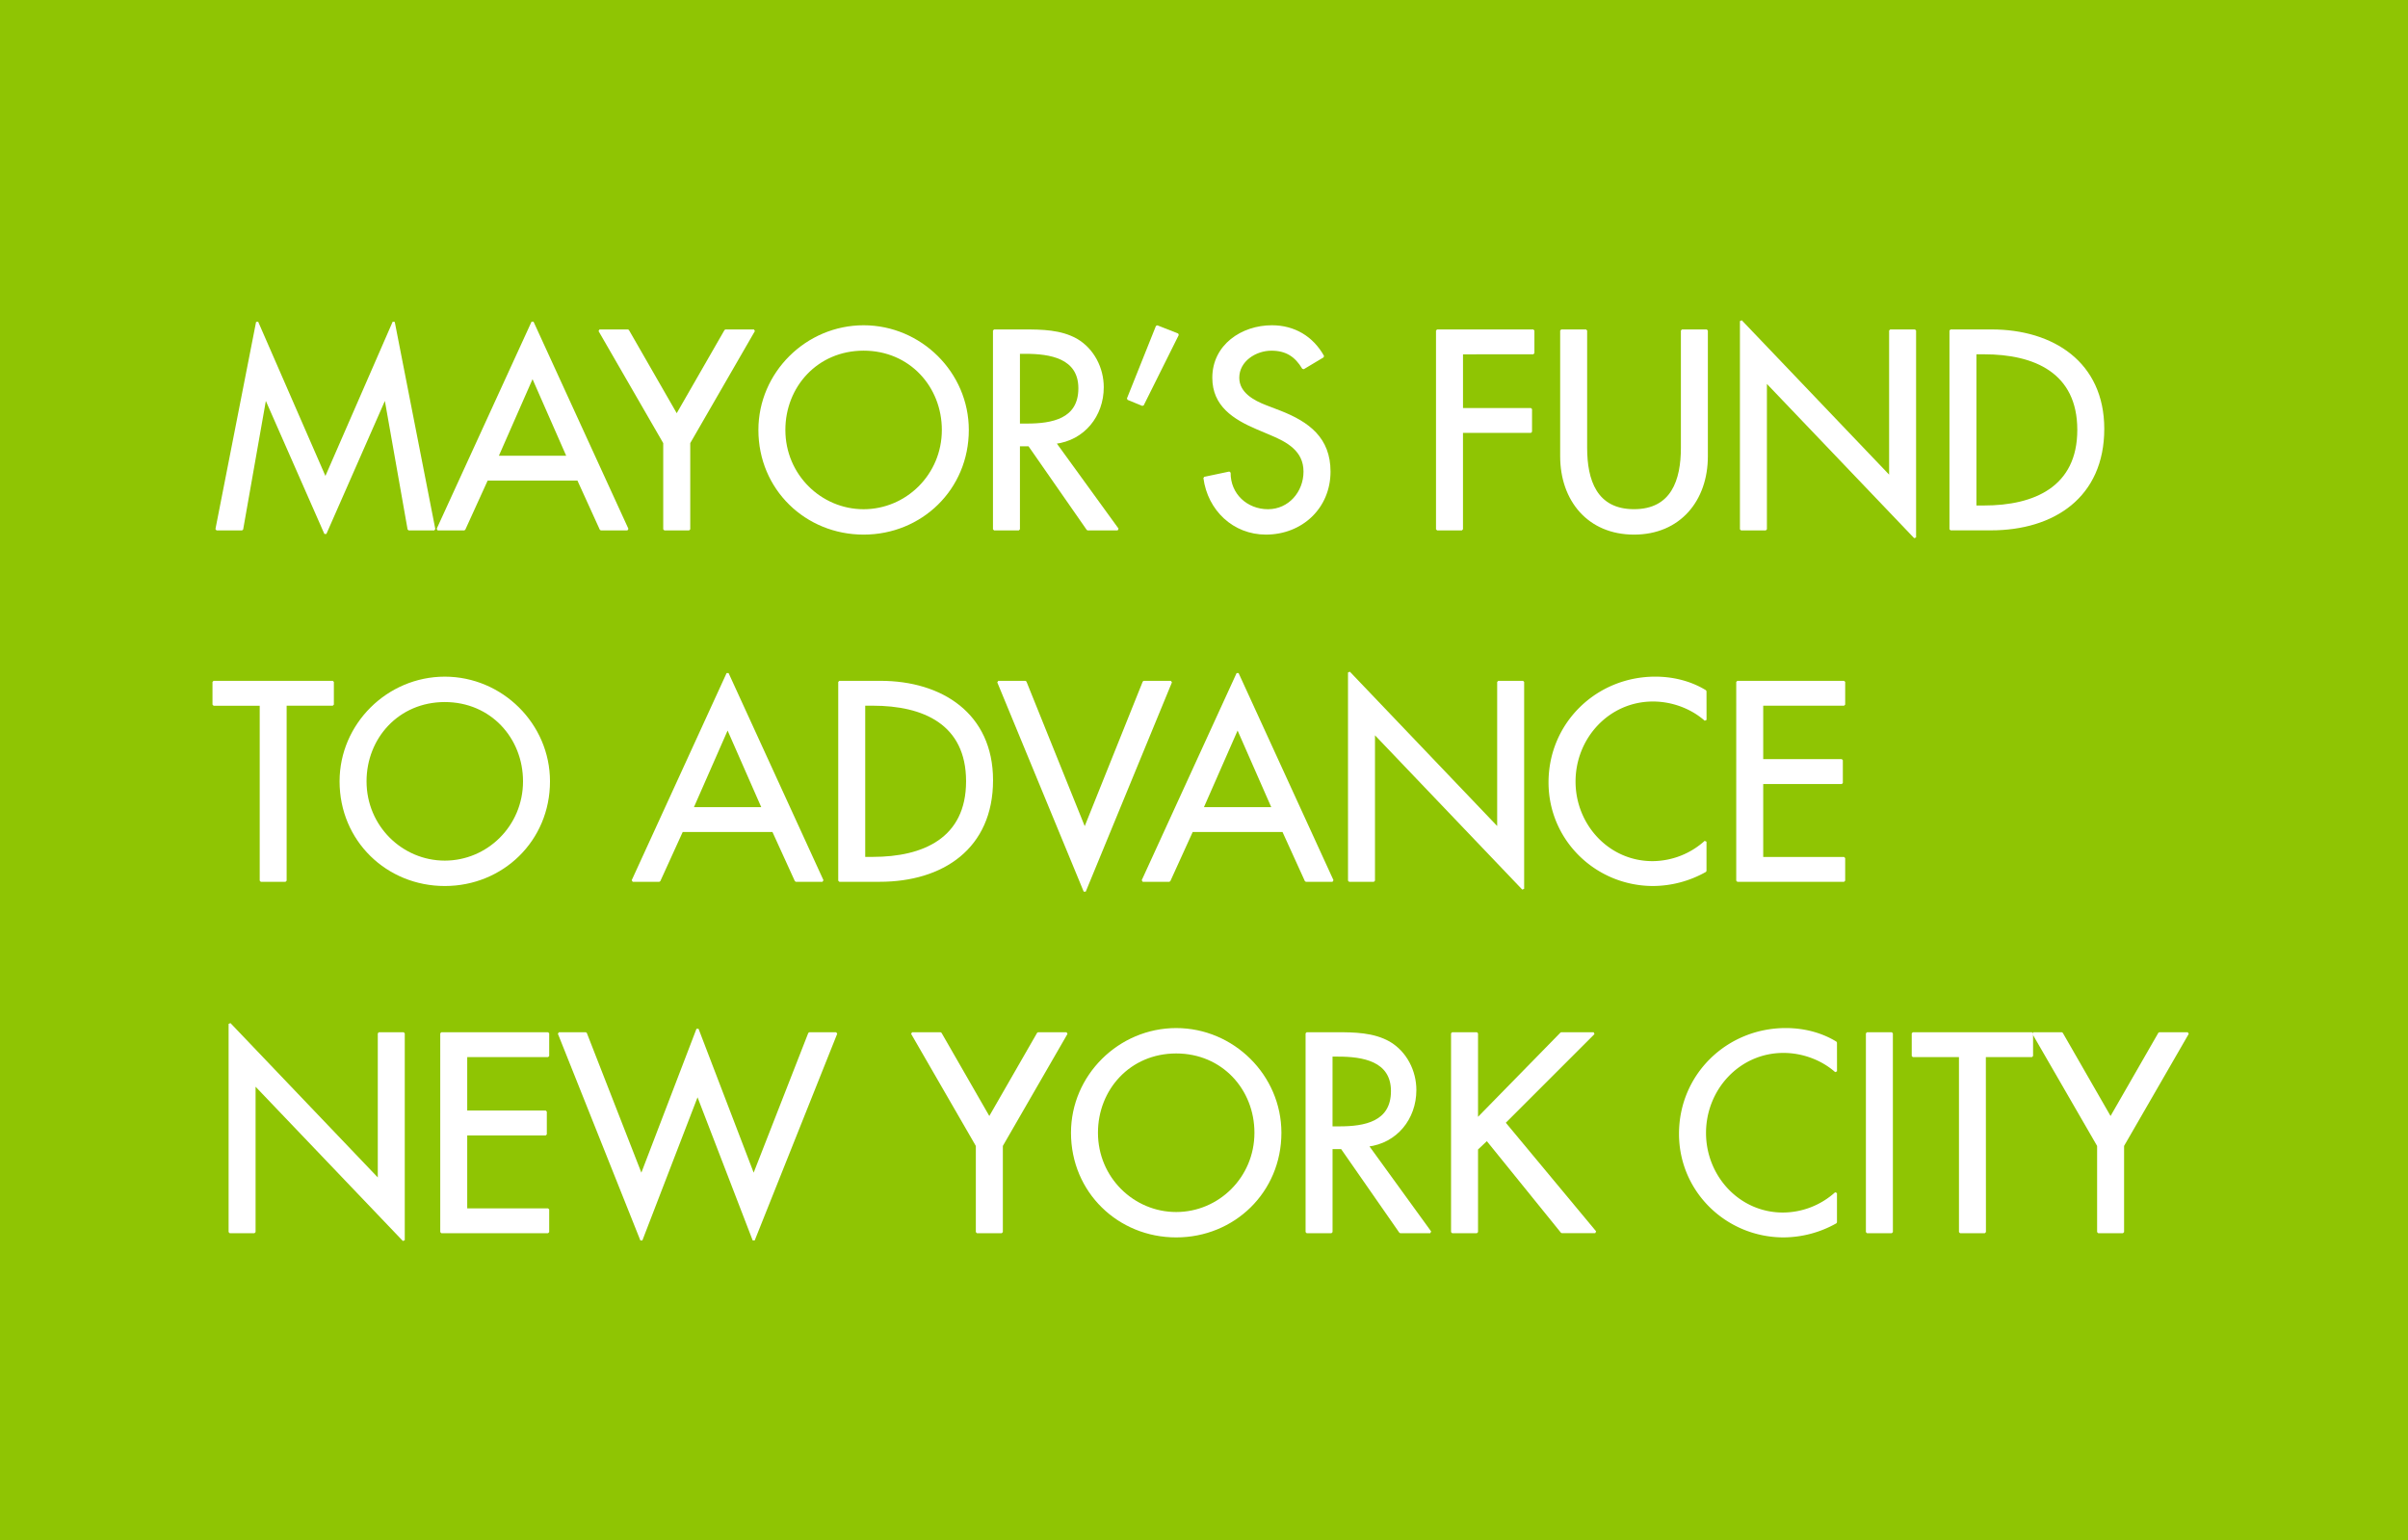 <svg id="Layer_1" data-name="Layer 1" xmlns="http://www.w3.org/2000/svg" viewBox="0 0 2192.61 1402.48"><title>Artboard 2</title><rect width="2192.61" height="1402.48" fill="#8fc503"/><path d="M242,362.47h-.48L220.43,482H197.15l37-188.64,62.16,142.56,62.16-142.56L395.4,482H372.12L351,362.47h-.48L296.28,485.84Z" fill="#fff" stroke="#fff" stroke-linecap="square" stroke-linejoin="bevel" stroke-width="2"/><path d="M443.39,436.64,422.75,482H398.51l86.4-188.64L571.32,482H547.08l-20.64-45.36Zm41.52-93.84L452.75,416h64.32Z" fill="#fff" stroke="#fff" stroke-linecap="square" stroke-linejoin="bevel" stroke-width="2"/><path d="M545.87,301h25.92l44.4,77.28L660.59,301h25.92l-59,102.24V482H604.91V403.28Z" fill="#fff" stroke="#fff" stroke-linecap="square" stroke-linejoin="bevel" stroke-width="2"/><path d="M881.16,391.52c0,53.76-42.48,94.32-94.8,94.32s-94.8-40.56-94.8-94.32c0-51.84,43-94.32,94.8-94.32S881.16,339.67,881.16,391.52Zm-22.56,0c0-39.84-29.76-73.2-72.24-73.2s-72.24,33.36-72.24,73.2c0,41.28,33.12,73.2,72.24,73.2S858.6,432.8,858.6,391.52Z" fill="#fff" stroke="#fff" stroke-linecap="square" stroke-linejoin="bevel" stroke-width="2"/><path d="M1017.71,482H990.35l-53.28-76.56h-9.36V482H905.15V301h27.36c16.08,0,33.36.24,47.76,8.4,15.12,8.88,23.76,25.92,23.76,43.2,0,25.92-17.28,47.52-43.44,50.64Zm-90-95.28h7.2c23,0,48-4.32,48-33.12,0-28.32-26.88-32.4-49.2-32.4h-6Z" fill="#fff" stroke="#fff" stroke-linecap="square" stroke-linejoin="bevel" stroke-width="2"/><path d="M1072.43,304.63l-31.92,64.08-13.44-5.52,26.4-66Z" fill="#fff" stroke="#fff" stroke-linecap="square" stroke-linejoin="bevel" stroke-width="2"/><path d="M1186.67,335.35c-6.72-11.28-15.36-17-29-17-14.4,0-30.24,9.84-30.24,25.68,0,14.16,13.92,21.6,25.2,25.92l13,5c25.68,10.08,44.88,24.24,44.88,54.48,0,32.88-25.44,56.4-57.84,56.4-29.28,0-52.08-21.6-55.92-50.64l22.8-4.8c-.24,19.92,15.6,34.32,35,34.32s33.36-16.32,33.36-35.28c0-19.44-15.6-27.84-31.2-34.32l-12.48-5.28c-20.64-8.88-39.36-20.64-39.36-45.84,0-29.28,25.92-46.8,53.28-46.8,20.16,0,36.72,9.84,46.56,27.36Z" fill="#fff" stroke="#fff" stroke-linecap="square" stroke-linejoin="bevel" stroke-width="2"/><path d="M1331.14,321.67v50.88H1394V393.2h-62.88V482h-22.56V301h87.6v20.64Z" fill="#fff" stroke="#fff" stroke-linecap="square" stroke-linejoin="bevel" stroke-width="2"/><path d="M1444.18,301v106.8c0,29.52,8.88,56.88,43.68,56.88s43.68-27.36,43.68-56.88V301h22.56V415.52c0,39.84-24.72,70.32-66.24,70.32s-66.24-30.48-66.24-70.32V301Z" fill="#fff" stroke="#fff" stroke-linecap="square" stroke-linejoin="bevel" stroke-width="2"/><path d="M1585.3,292.39l135.84,142.32V301h22.56v188.4L1607.86,347.12V482H1585.3Z" fill="#fff" stroke="#fff" stroke-linecap="square" stroke-linejoin="bevel" stroke-width="2"/><path d="M1776.09,301h37.44c55.44,0,101.52,29.28,101.52,89.52,0,61.68-45.12,91.44-102.24,91.44h-36.72Zm22.56,160.32h7.92c46.08,0,85.92-17.28,85.92-69.84,0-52.8-39.84-69.84-85.92-69.84h-7.92Z" fill="#fff" stroke="#fff" stroke-linecap="square" stroke-linejoin="bevel" stroke-width="2"/><path d="M260,802H237.48V641.67h-43V621H303v20.64H260Z" fill="#fff" stroke="#fff" stroke-linecap="square" stroke-linejoin="bevel" stroke-width="2"/><path d="M499.8,711.52c0,53.76-42.48,94.32-94.8,94.32s-94.8-40.56-94.8-94.32c0-51.84,43-94.32,94.8-94.32S499.8,659.67,499.8,711.52Zm-22.56,0c0-39.84-29.76-73.2-72.24-73.2s-72.24,33.36-72.24,73.2c0,41.28,33.12,73.2,72.24,73.2S477.24,752.8,477.24,711.52Z" fill="#fff" stroke="#fff" stroke-linecap="square" stroke-linejoin="bevel" stroke-width="2"/><path d="M621,756.64,600.35,802H576.11l86.4-188.64L748.91,802H724.67L704,756.64Zm41.52-93.84L630.35,736h64.32Z" fill="#fff" stroke="#fff" stroke-linecap="square" stroke-linejoin="bevel" stroke-width="2"/><path d="M764.26,621H801.7c55.44,0,101.52,29.28,101.52,89.52C903.23,772.24,858.1,802,801,802H764.26Zm22.56,160.32h7.92c46.08,0,85.92-17.28,85.92-69.84,0-52.8-39.84-69.84-85.92-69.84h-7.92Z" fill="#fff" stroke="#fff" stroke-linecap="square" stroke-linejoin="bevel" stroke-width="2"/><path d="M987.7,755,1041.46,621h24.72L987.7,811.6,909,621H933.7Z" fill="#fff" stroke="#fff" stroke-linecap="square" stroke-linejoin="bevel" stroke-width="2"/><path d="M1085.38,756.64,1064.74,802H1040.5l86.4-188.64L1213.31,802h-24.24l-20.64-45.36Zm41.52-93.84L1094.74,736h64.32Z" fill="#fff" stroke="#fff" stroke-linecap="square" stroke-linejoin="bevel" stroke-width="2"/><path d="M1228.42,612.39l135.84,142.32V621h22.56v188.4L1251,667.12V802h-22.56Z" fill="#fff" stroke="#fff" stroke-linecap="square" stroke-linejoin="bevel" stroke-width="2"/><path d="M1552.9,655.59c-13-11.52-30.72-17.76-47.76-17.76-40.56,0-71.52,33.84-71.52,73.92,0,39.6,30.72,73.44,71,73.44a72.39,72.39,0,0,0,48.24-18.72v26.64a97.84,97.84,0,0,1-47.52,12.72c-51.6,0-94.32-41-94.32-93.36,0-53.52,43-95.28,96.24-95.28,15.84,0,31.92,3.84,45.6,12.24Z" fill="#fff" stroke="#fff" stroke-linecap="square" stroke-linejoin="bevel" stroke-width="2"/><path d="M1581.94,621h97.2v20.64H1604.5v50.64H1677V713H1604.5v68.4h74.64V802h-97.2Z" fill="#fff" stroke="#fff" stroke-linecap="square" stroke-linejoin="bevel" stroke-width="2"/><path d="M209.15,932.39,345,1074.72V941h22.56v188.4L231.71,987.12V1122H209.15Z" fill="#fff" stroke="#fff" stroke-linecap="square" stroke-linejoin="bevel" stroke-width="2"/><path d="M401.87,941h97.2v20.64H424.43v50.64h72.48V1033H424.43v68.4h74.64V1122h-97.2Z" fill="#fff" stroke="#fff" stroke-linecap="square" stroke-linejoin="bevel" stroke-width="2"/><path d="M584,1070.64l51.12-133.44,51.12,133.44L736.92,941H761.4L686.28,1129.2,635.15,996.48,584,1129.2,508.91,941h24.48Z" fill="#fff" stroke="#fff" stroke-linecap="square" stroke-linejoin="bevel" stroke-width="2"/><path d="M830.5,941h25.92l44.4,77.28L945.23,941h25.92l-59,102.24V1122H889.55v-78.72Z" fill="#fff" stroke="#fff" stroke-linecap="square" stroke-linejoin="bevel" stroke-width="2"/><path d="M1165.79,1031.52c0,53.76-42.48,94.32-94.8,94.32s-94.8-40.56-94.8-94.32c0-51.84,43-94.32,94.8-94.32S1165.79,979.67,1165.79,1031.52Zm-22.56,0c0-39.84-29.76-73.2-72.24-73.2s-72.24,33.36-72.24,73.2c0,41.28,33.12,73.2,72.24,73.2S1143.23,1072.8,1143.23,1031.52Z" fill="#fff" stroke="#fff" stroke-linecap="square" stroke-linejoin="bevel" stroke-width="2"/><path d="M1302.34,1122H1275l-53.28-76.56h-9.36V1122h-22.56V941h27.36c16.08,0,33.36.24,47.76,8.4,15.12,8.88,23.76,25.92,23.76,43.2,0,25.92-17.28,47.52-43.44,50.64Zm-90-95.28h7.2c23,0,48-4.32,48-33.12,0-28.32-26.88-32.4-49.2-32.4h-6Z" fill="#fff" stroke="#fff" stroke-linecap="square" stroke-linejoin="bevel" stroke-width="2"/><path d="M1421.62,941h29.52l-81.36,81.36,82.8,99.6h-30.48l-68.16-84.24-9.12,8.64V1122h-22.56V941h22.56v78.48Z" fill="#fff" stroke="#fff" stroke-linecap="square" stroke-linejoin="bevel" stroke-width="2"/><path d="M1671.7,975.59c-13-11.52-30.72-17.76-47.76-17.76-40.56,0-71.52,33.84-71.52,73.92,0,39.6,30.72,73.44,71,73.44a72.39,72.39,0,0,0,48.24-18.72v26.64a97.84,97.84,0,0,1-47.52,12.72c-51.6,0-94.32-41-94.32-93.36,0-53.52,43-95.28,96.24-95.28,15.84,0,31.92,3.84,45.6,12.24Z" fill="#fff" stroke="#fff" stroke-linecap="square" stroke-linejoin="bevel" stroke-width="2"/><path d="M1722.58,1122H1700V941h22.56Z" fill="#fff" stroke="#fff" stroke-linecap="square" stroke-linejoin="bevel" stroke-width="2"/><path d="M1807.3,1122h-22.56V961.67h-43V941h108.48v20.64h-43Z" fill="#fff" stroke="#fff" stroke-linecap="square" stroke-linejoin="bevel" stroke-width="2"/><path d="M1851.45,941h25.92l44.4,77.28,44.4-77.28h25.92l-59,102.24V1122h-22.56v-78.72Z" fill="#fff" stroke="#fff" stroke-linecap="square" stroke-linejoin="bevel" stroke-width="2"/></svg>